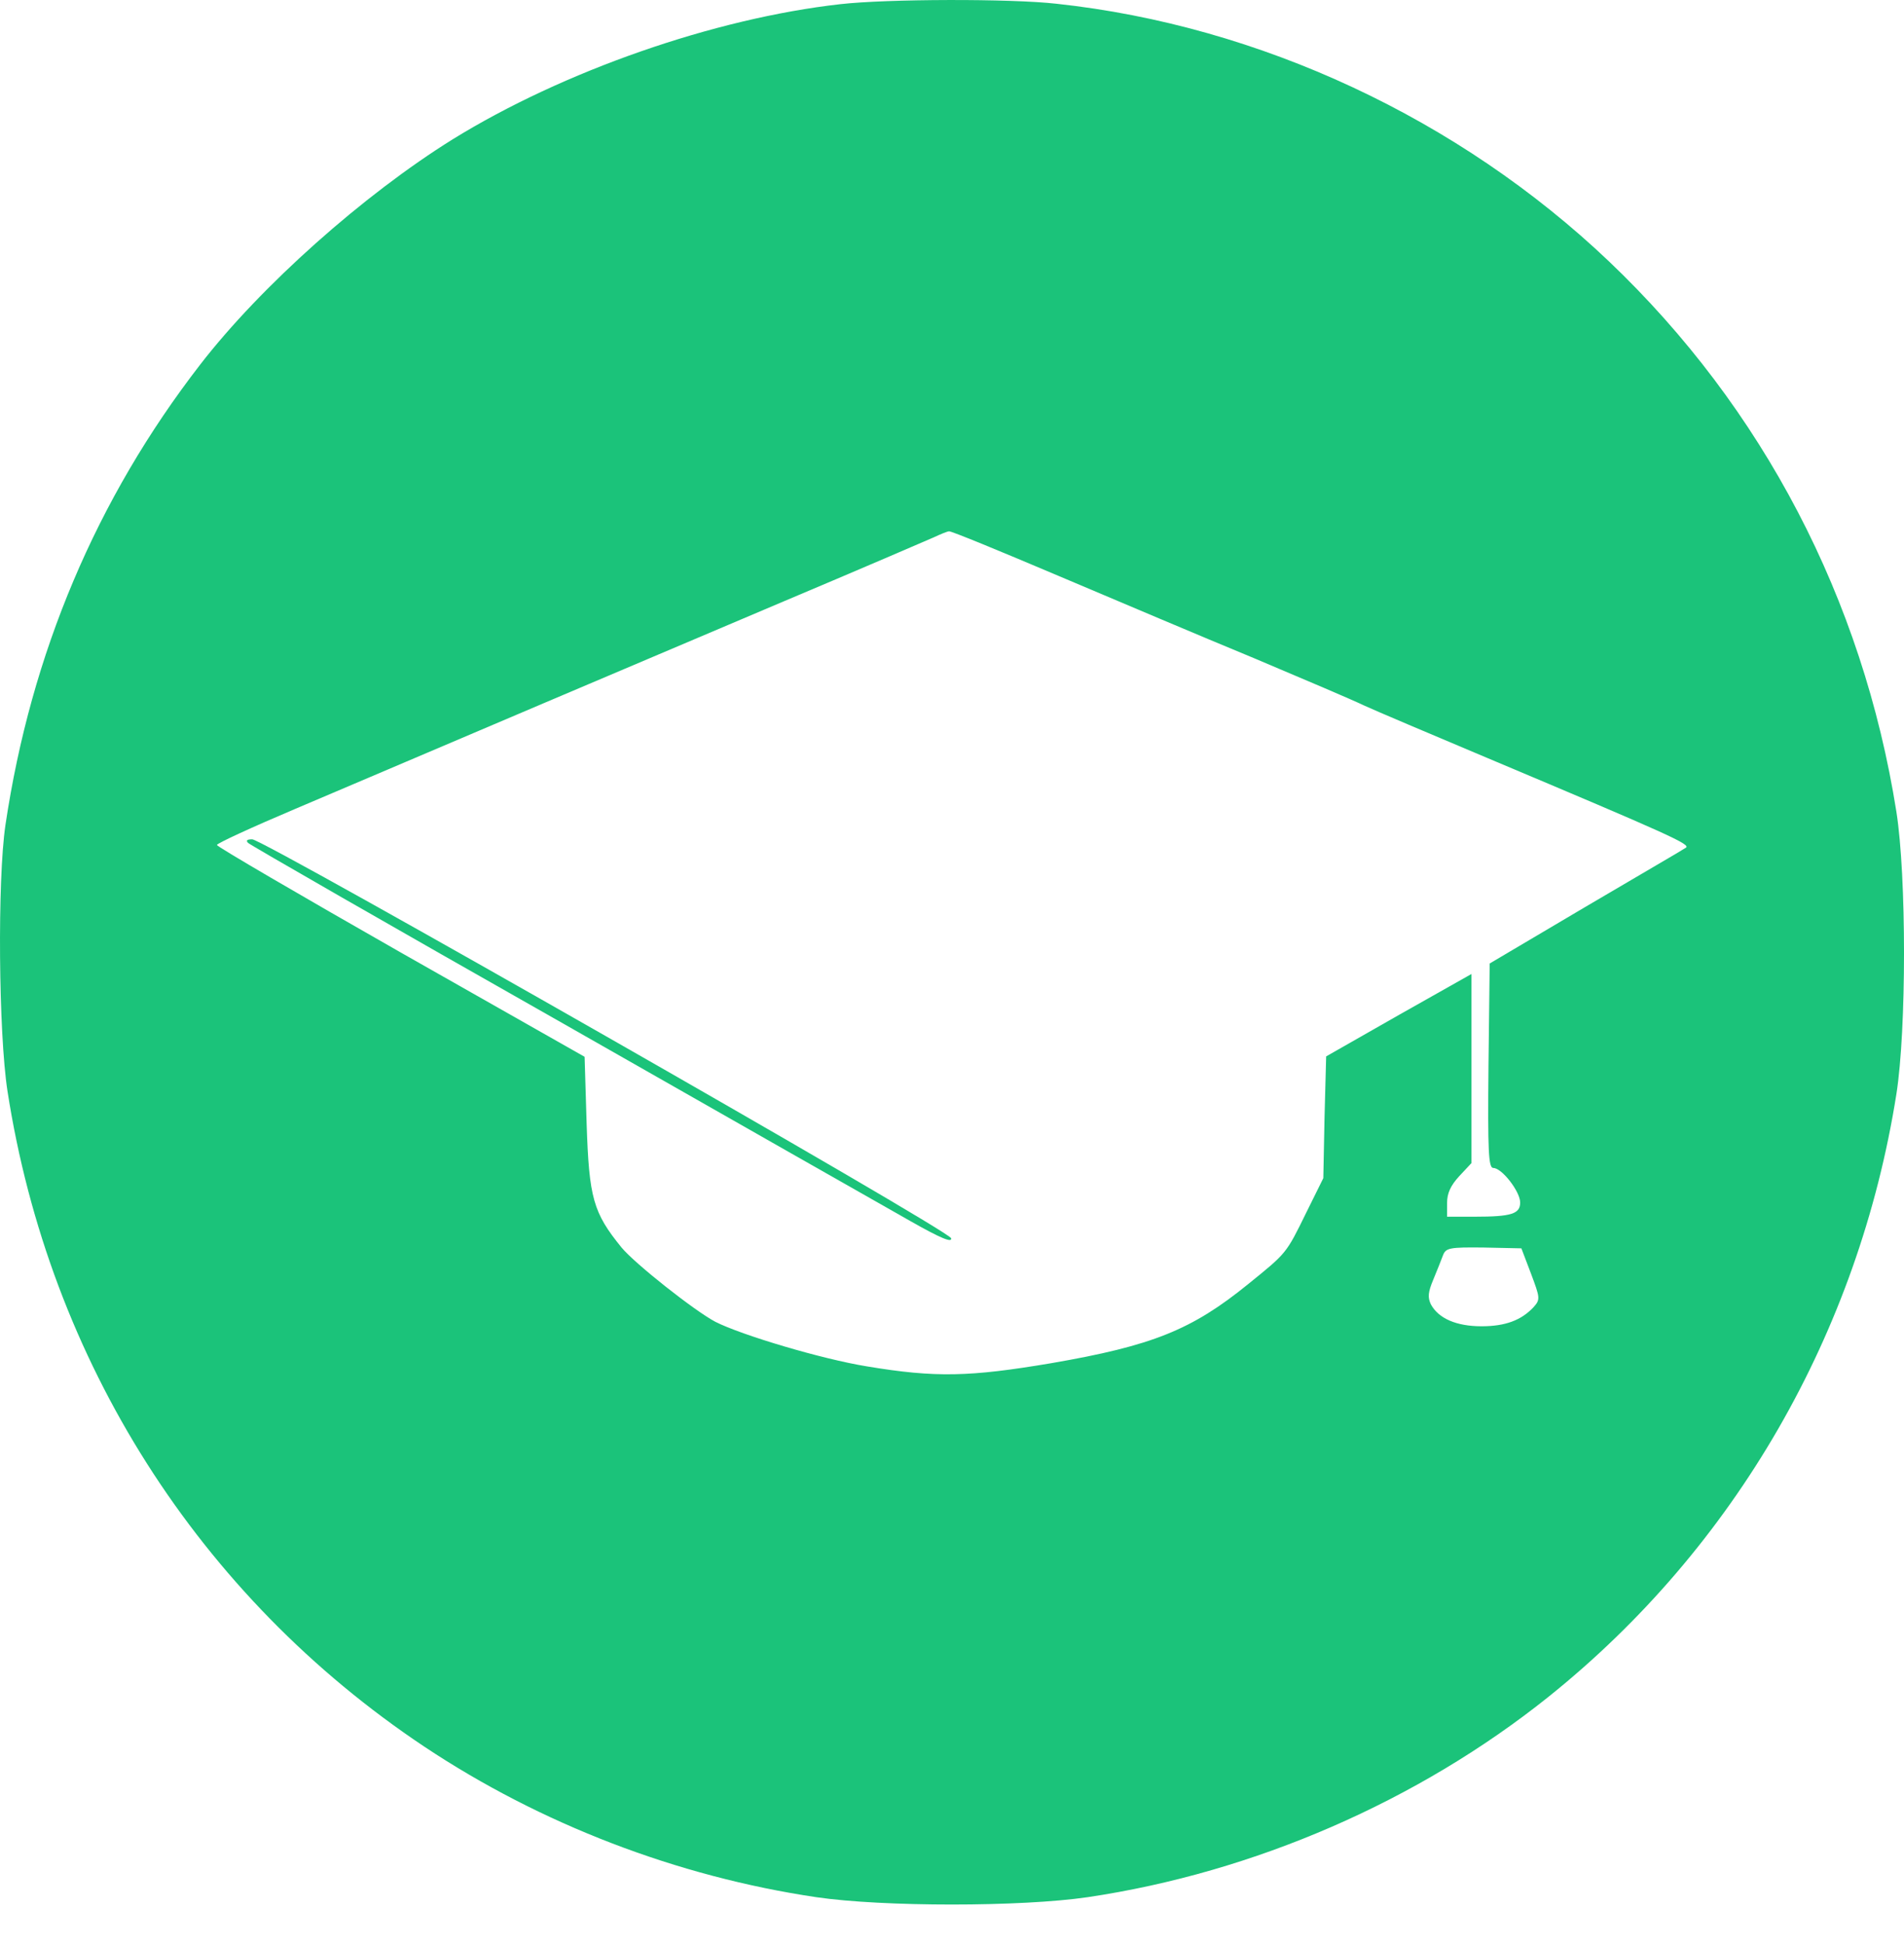 <?xml version="1.0" encoding="UTF-8"?> <svg xmlns="http://www.w3.org/2000/svg" width="47" height="48" viewBox="0 0 47 48" fill="none"> <path d="M20.743 0.103C17.627 0.454 13.9 1.756 11.175 3.439C8.971 4.812 6.446 7.056 4.943 9C2.378 12.316 0.765 16.133 0.134 20.371C-0.066 21.734 -0.036 25.501 0.184 26.934C1.216 33.596 4.903 39.407 10.474 43.124C13.349 45.038 16.715 46.33 20.152 46.841C21.795 47.082 25.201 47.082 26.845 46.841C30.962 46.23 35.01 44.467 38.226 41.892C42.825 38.205 45.88 32.905 46.812 27.014C47.063 25.421 47.063 21.634 46.812 20.041C45.981 14.791 43.516 10.072 39.719 6.455C36.012 2.928 31.093 0.634 26.083 0.093C24.941 -0.037 21.885 -0.027 20.743 0.103ZM26.133 14.22C27.576 14.831 29.75 15.753 30.962 16.253C32.175 16.765 33.397 17.285 33.667 17.416C33.948 17.546 35.321 18.127 36.723 18.718C41.242 20.622 41.753 20.852 41.612 20.932C41.542 20.982 40.42 21.634 39.128 22.395L36.773 23.788L36.743 26.312C36.723 28.447 36.743 28.837 36.863 28.837C37.074 28.837 37.525 29.418 37.525 29.689C37.525 29.969 37.314 30.04 36.403 30.04H35.721V29.699C35.721 29.458 35.811 29.268 36.022 29.038L36.322 28.717V26.383V24.048L34.529 25.06L32.736 26.082L32.696 27.585L32.666 29.088L32.245 29.939C31.744 30.961 31.764 30.931 30.812 31.703C29.419 32.835 28.448 33.225 25.953 33.656C23.929 33.997 23.098 34.017 21.404 33.736C20.292 33.556 18.308 32.965 17.657 32.634C17.146 32.364 15.674 31.202 15.343 30.801C14.642 29.939 14.541 29.579 14.481 27.745L14.431 26.092L9.893 23.517C7.398 22.095 5.354 20.902 5.354 20.862C5.354 20.822 6.226 20.421 7.288 19.971C11.075 18.358 15.884 16.314 19.29 14.871C21.194 14.069 22.887 13.338 23.047 13.268C23.218 13.188 23.388 13.118 23.428 13.118C23.478 13.108 24.691 13.608 26.133 14.22ZM37.795 31.452C38.016 32.043 38.026 32.083 37.855 32.274C37.555 32.594 37.164 32.745 36.573 32.745C35.952 32.745 35.511 32.554 35.321 32.204C35.24 32.033 35.25 31.903 35.381 31.592C35.471 31.372 35.581 31.102 35.621 30.991C35.691 30.811 35.781 30.791 36.623 30.801L37.555 30.821L37.795 31.452Z" fill="#1BC37A"></path> <path d="M6.125 20.812C6.175 20.862 9.642 22.856 13.83 25.23C18.018 27.615 21.905 29.829 22.476 30.15C23.218 30.571 23.508 30.691 23.478 30.571C23.438 30.38 6.526 20.732 6.226 20.722C6.095 20.722 6.065 20.752 6.125 20.812Z" fill="#1BC37A"></path> </svg> 